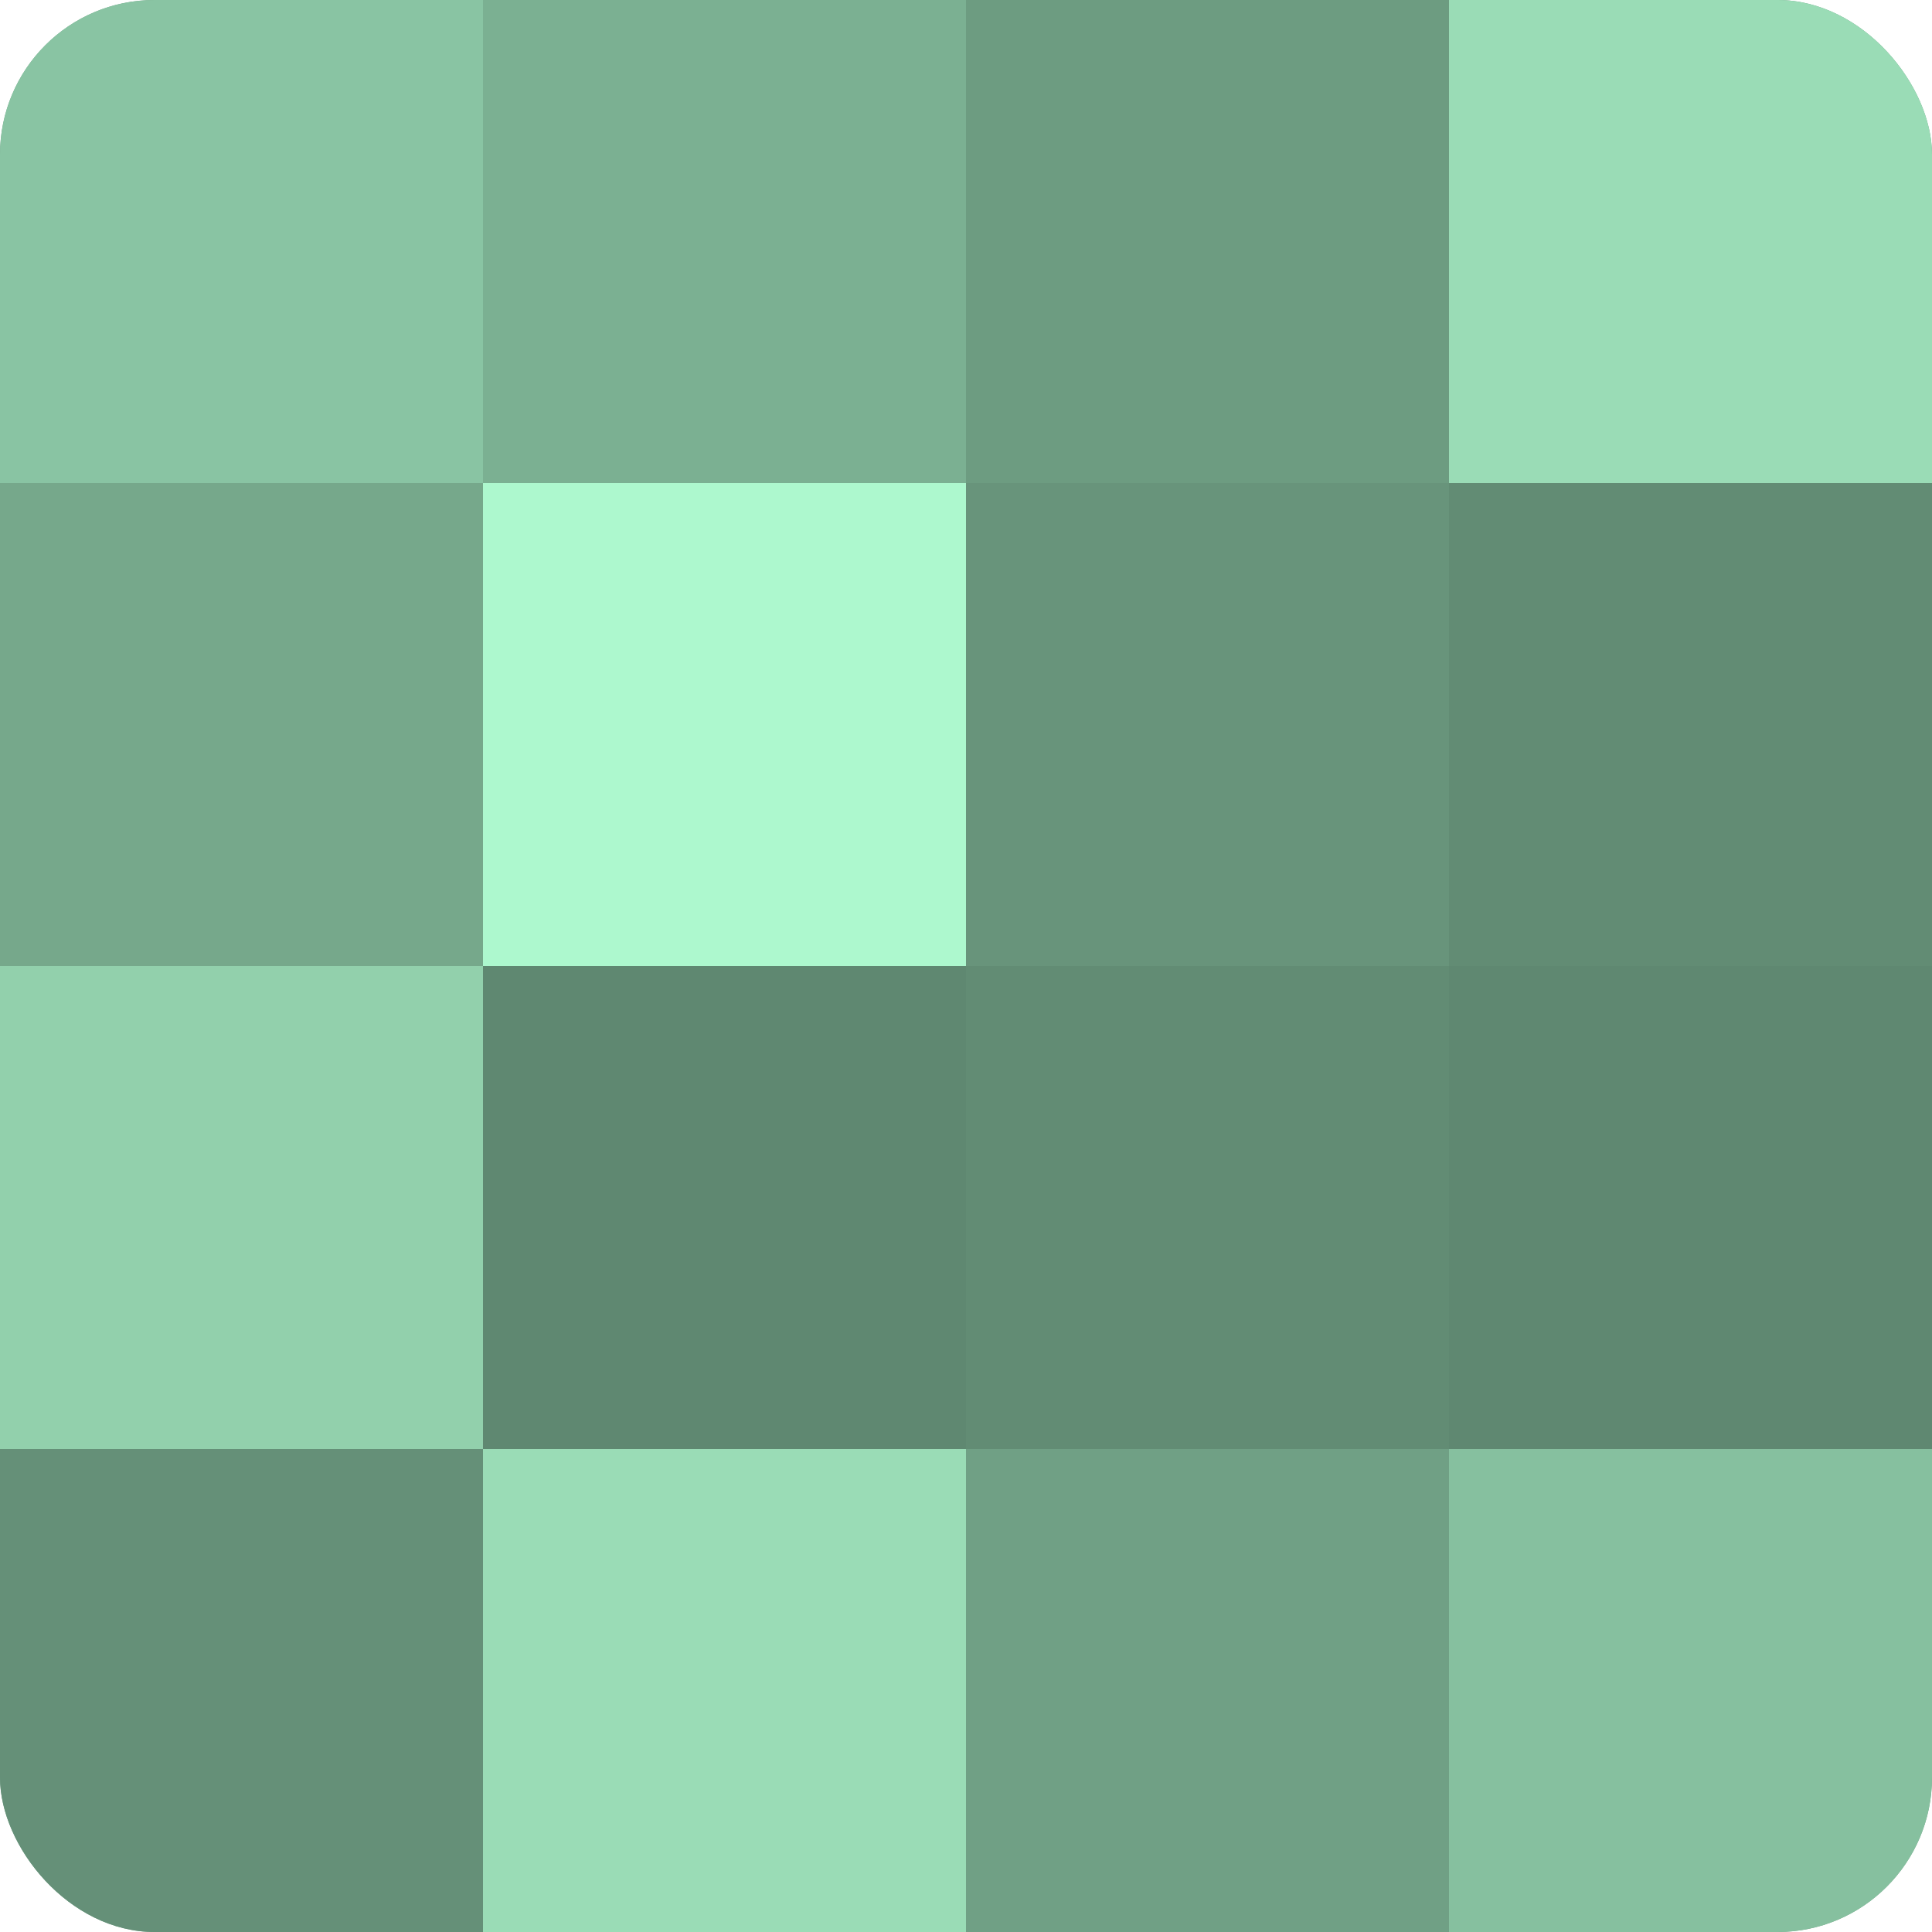 <?xml version="1.0" encoding="UTF-8"?>
<svg xmlns="http://www.w3.org/2000/svg" width="80" height="80" viewBox="0 0 100 100" preserveAspectRatio="xMidYMid meet"><defs><clipPath id="c" width="100" height="100"><rect width="100" height="100" rx="8" ry="8"/></clipPath></defs><g clip-path="url(#c)"><rect width="100" height="100" fill="#70a085"/><rect width="25" height="25" fill="#89c4a3"/><rect y="25" width="25" height="25" fill="#76a88b"/><rect y="50" width="25" height="25" fill="#92d0ac"/><rect y="75" width="25" height="25" fill="#659078"/><rect x="25" width="25" height="25" fill="#7bb092"/><rect x="25" y="25" width="25" height="25" fill="#adf8ce"/><rect x="25" y="50" width="25" height="25" fill="#5f8871"/><rect x="25" y="75" width="25" height="25" fill="#9adcb6"/><rect x="50" width="25" height="25" fill="#6d9c81"/><rect x="50" y="25" width="25" height="25" fill="#68947b"/><rect x="50" y="50" width="25" height="25" fill="#628c74"/><rect x="50" y="75" width="25" height="25" fill="#70a085"/><rect x="75" width="25" height="25" fill="#9adcb6"/><rect x="75" y="25" width="25" height="25" fill="#628c74"/><rect x="75" y="50" width="25" height="25" fill="#5f8871"/><rect x="75" y="75" width="25" height="25" fill="#86c09f"/></g></svg>

